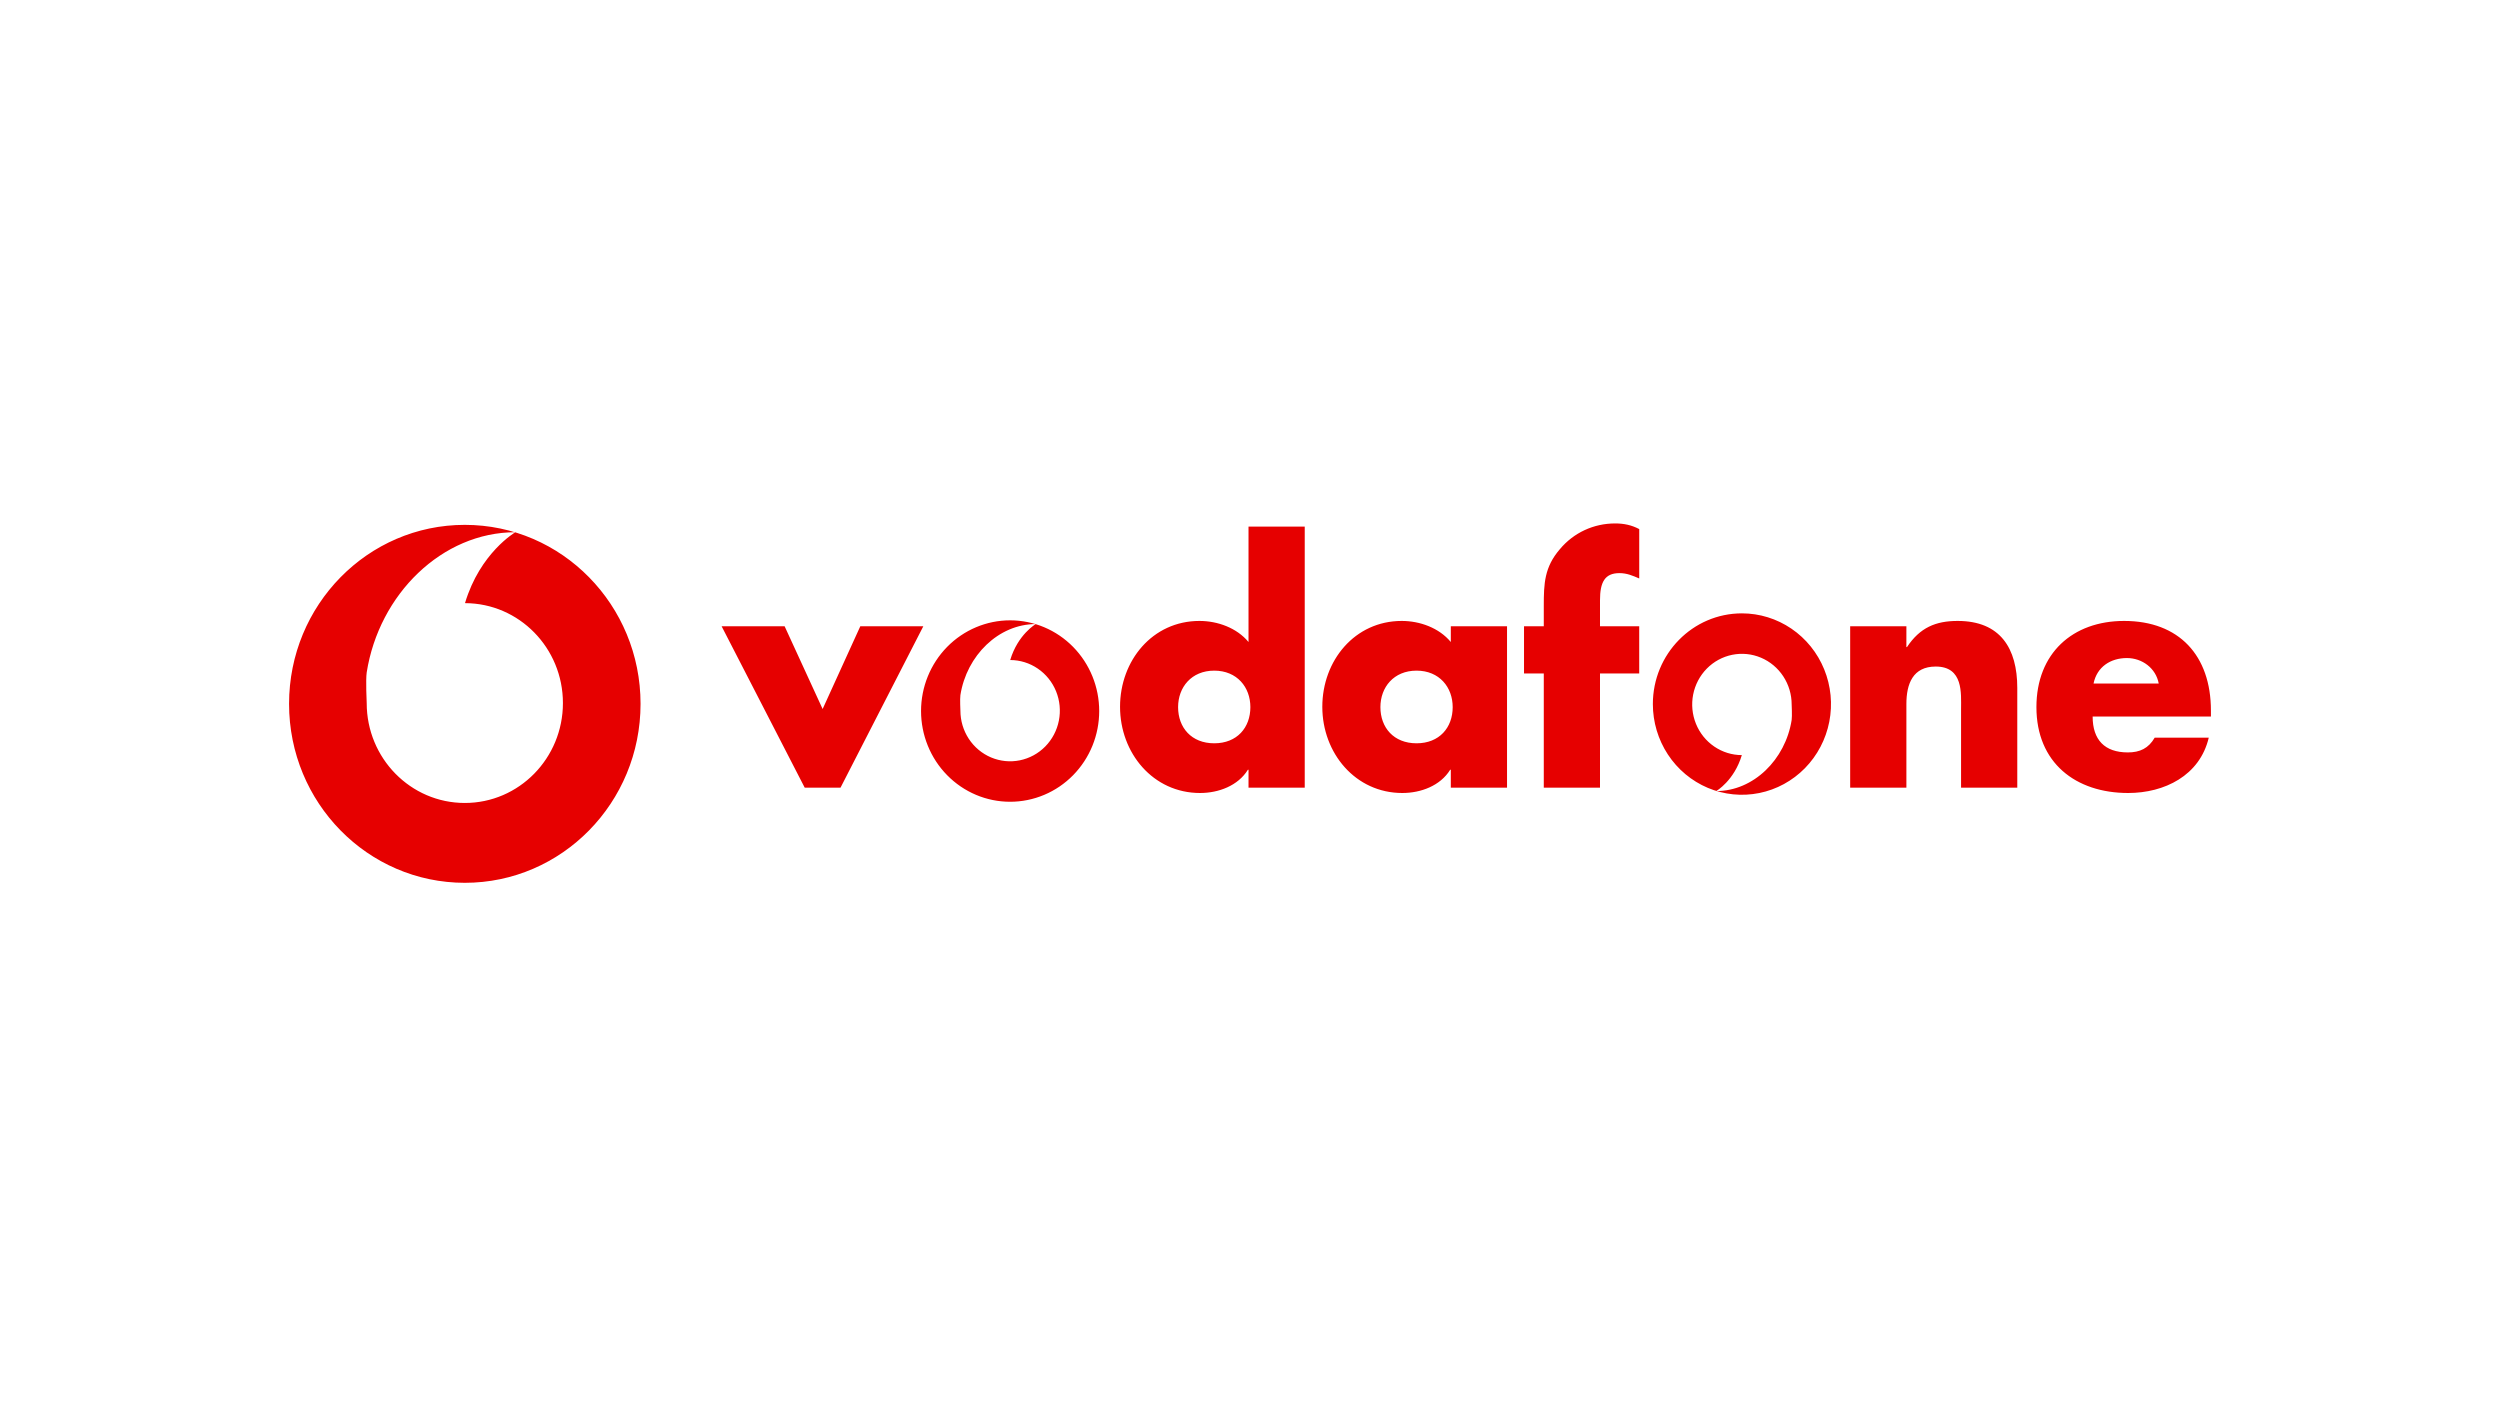 <svg width="160" height="90" viewBox="0 0 160 90" fill="none" xmlns="http://www.w3.org/2000/svg">
<g clip-path="url(#clip0_200_1220)">
<path fill-rule="evenodd" clip-rule="evenodd" d="M52.648 45.377L55.059 40.082H59.092L53.794 50.409H51.501L46.184 40.082H50.216L52.648 45.377ZM77.711 42.921C79.174 42.921 80.024 43.987 80.024 45.256C80.024 46.564 79.175 47.571 77.711 47.571C76.249 47.571 75.398 46.564 75.398 45.256C75.398 43.988 76.249 42.921 77.711 42.921ZM79.905 50.409H83.503V33.701H79.905V41.089C79.154 40.183 77.929 39.74 76.763 39.74C73.758 39.74 71.683 42.277 71.683 45.236C71.683 48.196 73.798 50.752 76.802 50.752C77.988 50.752 79.233 50.289 79.867 49.262H79.906L79.905 50.409ZM90.659 42.921C92.122 42.921 92.972 43.987 92.972 45.256C92.972 46.564 92.122 47.571 90.659 47.571C89.196 47.571 88.346 46.564 88.346 45.256C88.346 43.988 89.196 42.921 90.659 42.921ZM96.45 40.082H92.852V41.089C92.1 40.183 90.876 39.74 89.71 39.74C86.705 39.74 84.628 42.277 84.628 45.236C84.628 48.196 86.745 50.752 89.749 50.752C90.935 50.752 92.18 50.289 92.813 49.262H92.852V50.409H96.45V40.082ZM102.4 50.409H98.802V43.102H97.537V40.082H98.802V38.774C98.802 37.345 98.842 36.298 99.829 35.151C100.719 34.084 102.005 33.5 103.368 33.5C103.922 33.5 104.416 33.6 104.911 33.862V37.023C104.494 36.841 104.12 36.68 103.644 36.68C102.716 36.68 102.4 37.244 102.4 38.412V40.082H104.91V43.102H102.4L102.4 50.409ZM122.008 41.411H122.048C122.878 40.163 123.887 39.74 125.291 39.74C128.018 39.74 129.106 41.491 129.106 44.028V50.409H125.508V45.377C125.508 44.39 125.665 42.659 123.887 42.659C122.424 42.659 122.009 43.766 122.009 45.055V50.409H118.411V40.082H122.009L122.008 41.411ZM133.987 43.746C134.204 42.679 135.075 42.115 136.123 42.115C137.091 42.115 137.979 42.759 138.158 43.746H133.987ZM141.499 45.478C141.499 41.955 139.463 39.74 135.945 39.74C132.644 39.74 130.331 41.814 130.331 45.257C130.331 48.819 132.841 50.752 136.202 50.752C138.515 50.752 140.787 49.646 141.361 47.209H137.902C137.506 47.893 136.953 48.155 136.183 48.155C134.699 48.155 133.929 47.35 133.929 45.859H141.5L141.499 45.478ZM70.349 45.508C70.349 46.27 70.201 47.025 69.915 47.73C69.628 48.434 69.208 49.074 68.679 49.613C68.149 50.152 67.521 50.58 66.829 50.871C66.137 51.163 65.396 51.313 64.647 51.313C63.899 51.313 63.157 51.163 62.466 50.871C61.774 50.579 61.146 50.151 60.617 49.612C60.087 49.073 59.667 48.433 59.381 47.728C59.095 47.024 58.947 46.269 58.947 45.507C58.947 43.967 59.548 42.49 60.617 41.401C61.687 40.313 63.137 39.701 64.649 39.701C66.161 39.702 67.611 40.313 68.68 41.402C69.748 42.491 70.349 43.968 70.349 45.508ZM61.466 45.483C61.466 46.124 61.653 46.75 62.002 47.283C62.352 47.815 62.848 48.231 63.429 48.476C64.01 48.721 64.65 48.786 65.267 48.661C65.884 48.536 66.451 48.228 66.896 47.776C67.341 47.323 67.645 46.746 67.768 46.118C67.892 45.49 67.829 44.839 67.59 44.246C67.35 43.654 66.943 43.148 66.42 42.791C65.898 42.434 65.283 42.243 64.654 42.242C65.141 40.605 66.288 39.941 66.288 39.941C63.914 39.941 61.864 41.949 61.465 44.489C61.43 44.727 61.466 45.483 61.466 45.483ZM40.995 45.046C40.995 51.373 35.959 56.5 29.748 56.5C23.535 56.5 18.5 51.373 18.5 45.046C18.5 38.719 23.535 33.591 29.748 33.591C35.959 33.591 40.995 38.719 40.995 45.046ZM23.469 44.996C23.469 48.527 26.28 51.39 29.748 51.39C33.216 51.39 36.027 48.528 36.027 44.996C36.027 41.468 33.222 38.609 29.76 38.601C30.722 35.372 32.985 34.062 32.985 34.062C28.3 34.062 24.257 38.022 23.469 43.035C23.397 43.506 23.469 44.996 23.469 44.996ZM105.783 45.061C105.783 41.854 108.335 39.255 111.483 39.255C112.61 39.255 113.712 39.596 114.65 40.234C115.587 40.872 116.318 41.778 116.749 42.839C117.181 43.9 117.294 45.067 117.074 46.193C116.854 47.319 116.311 48.353 115.514 49.165C114.716 49.977 113.701 50.53 112.595 50.754C111.489 50.978 110.343 50.863 109.302 50.424C108.26 49.984 107.37 49.24 106.744 48.286C106.117 47.331 105.783 46.209 105.783 45.061ZM114.666 45.085C114.666 44.445 114.479 43.818 114.129 43.285C113.78 42.753 113.283 42.337 112.702 42.092C112.121 41.846 111.481 41.782 110.864 41.907C110.247 42.031 109.68 42.339 109.234 42.792C108.789 43.245 108.486 43.822 108.362 44.45C108.239 45.079 108.301 45.73 108.541 46.322C108.781 46.915 109.188 47.421 109.711 47.778C110.233 48.135 110.848 48.326 111.477 48.327C110.989 49.963 109.841 50.628 109.841 50.628C112.217 50.628 114.265 48.621 114.666 46.08C114.702 45.841 114.666 45.085 114.666 45.085Z" fill="#E60000"/>
</g>
<defs>
<clipPath id="clip0_200_1220">
<rect width="160" height="90" fill="white"/>
</clipPath>
</defs>
</svg>
